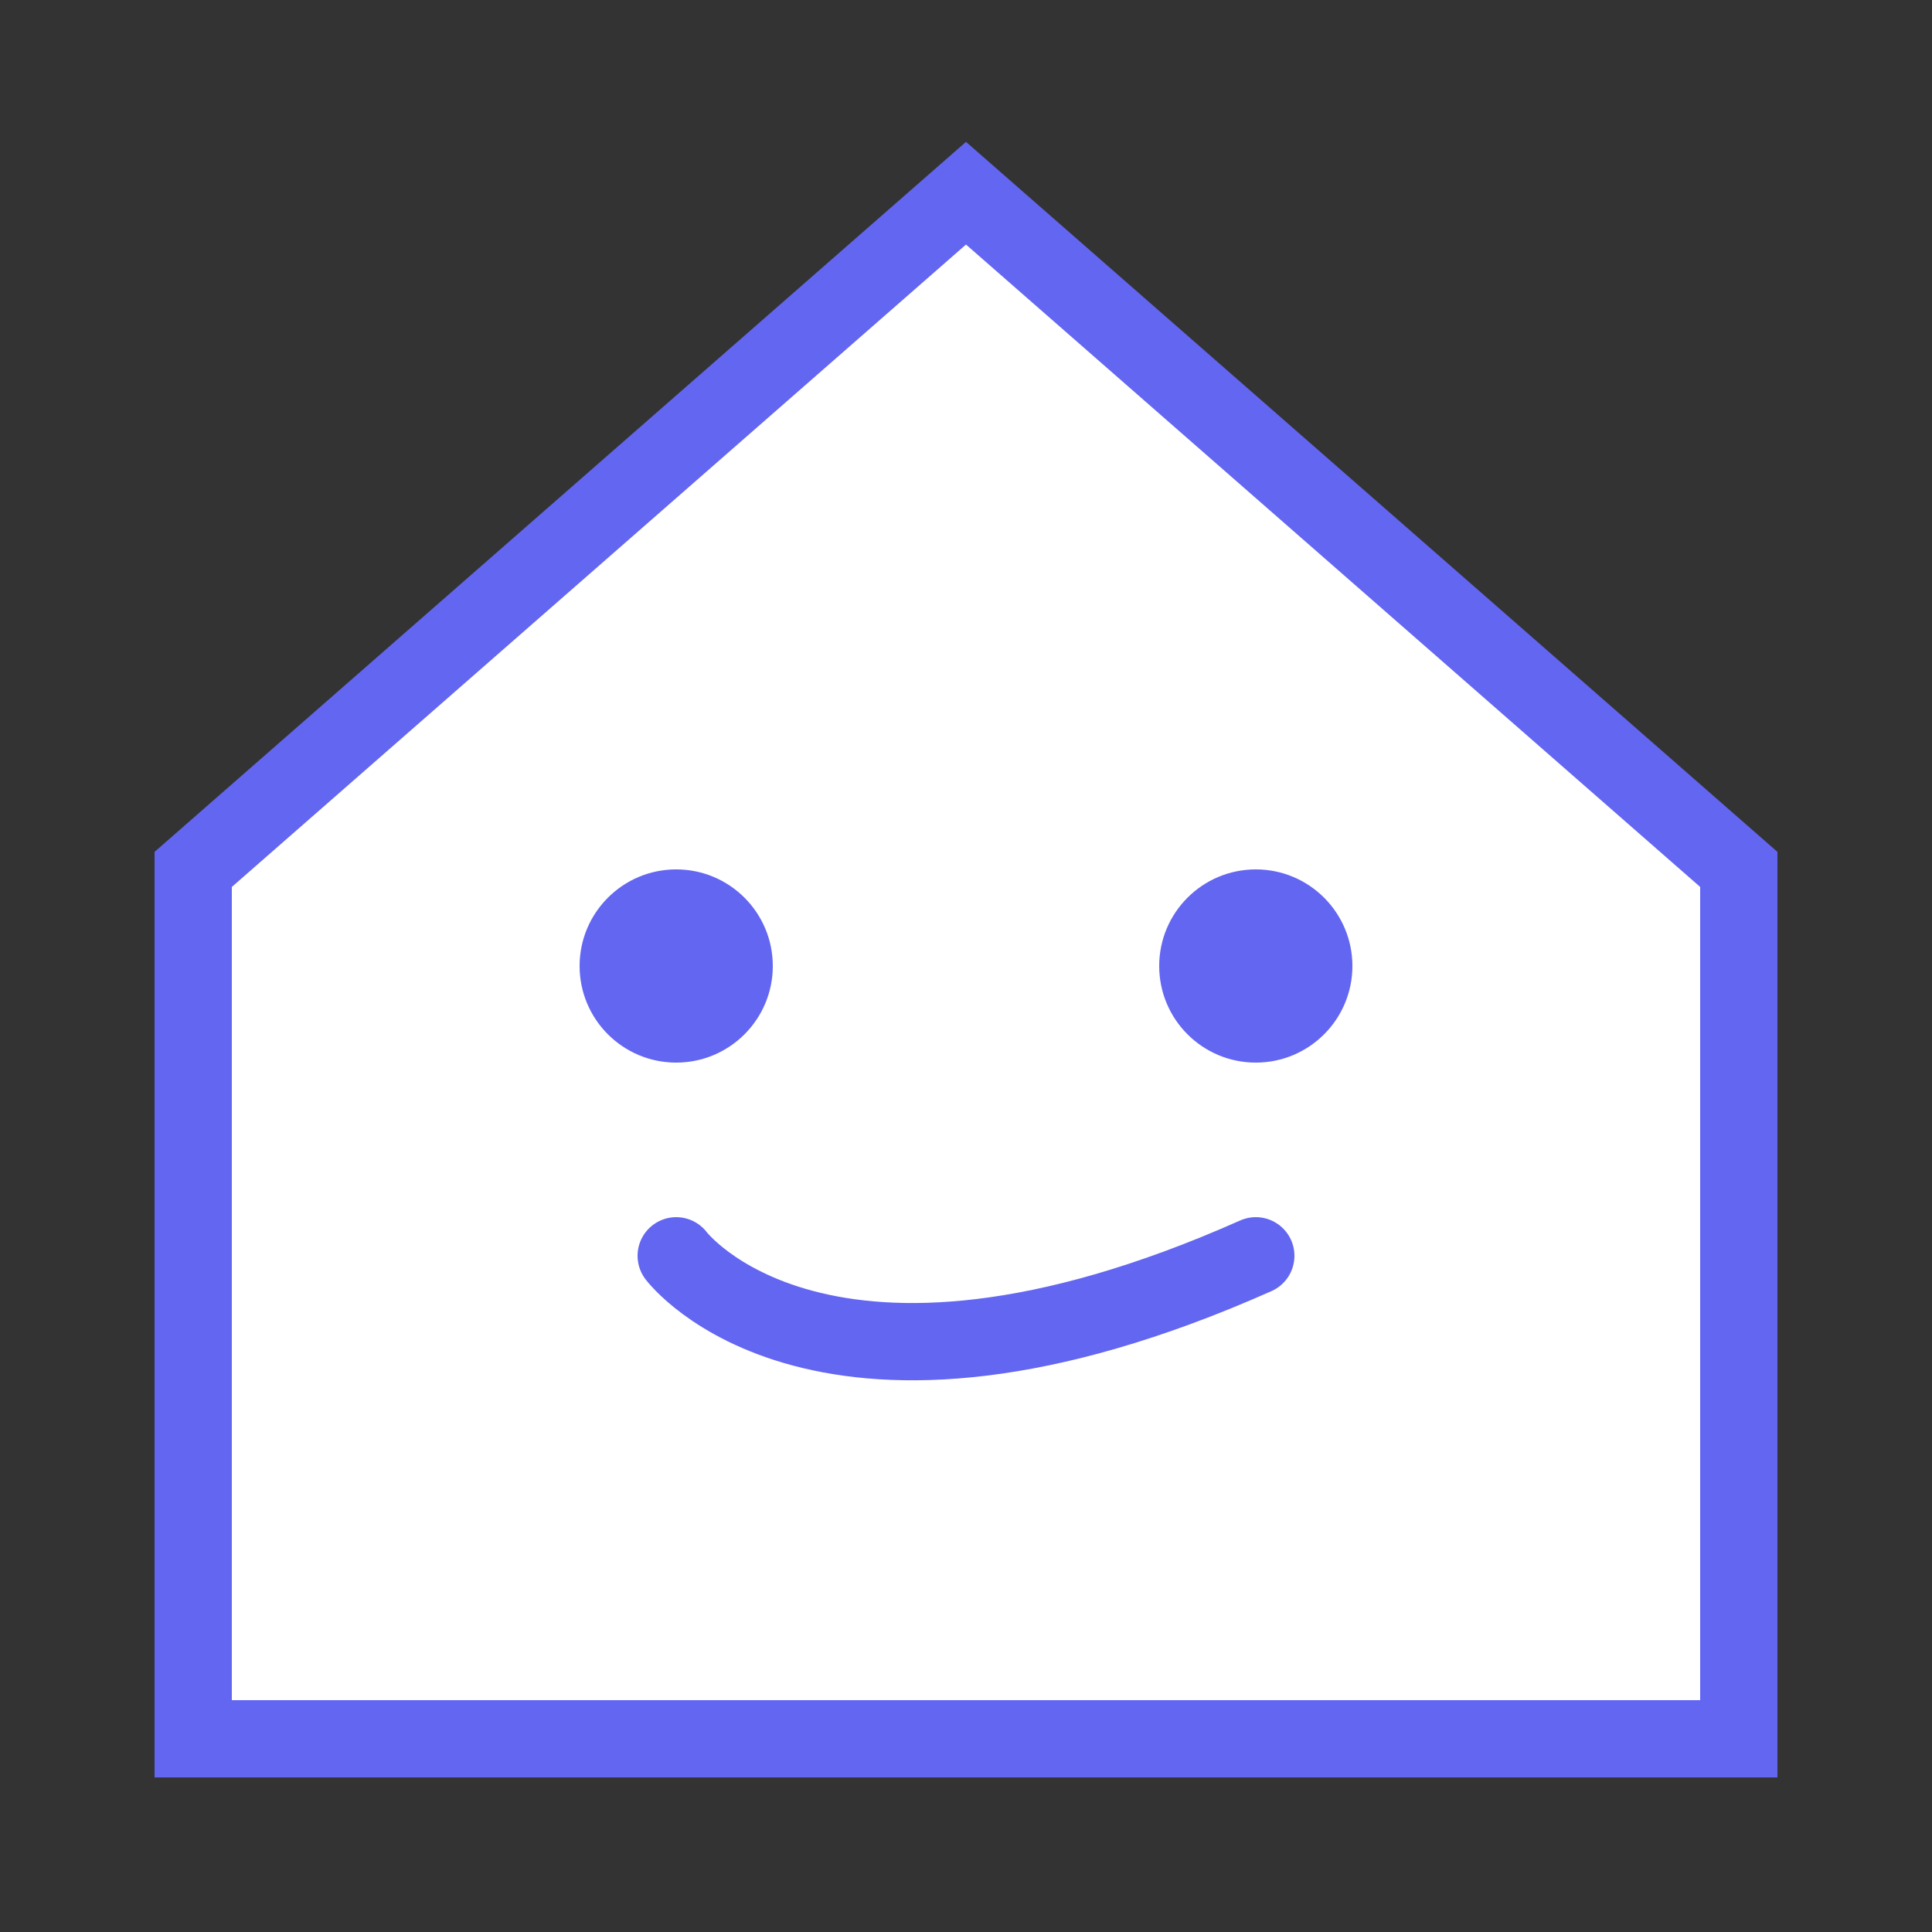 <svg width="32" height="32" viewBox="0 0 200 200" fill="none" xmlns="http://www.w3.org/2000/svg">
  <rect x="0" y="0" width="200" height="200" fill="#333333" stroke="none"/>
  <!-- House outline -->
  <path d="M100 20L20 90V180H180V90L100 20Z" stroke="#6366f1" stroke-width="8" fill="white"/>
  
  <!-- Left eye -->
  <circle cx="70" cy="100" r="10" fill="#6366f1"/>
  
  <!-- Right eye -->
  <circle cx="130" cy="100" r="10" fill="#6366f1"/>
  
  <!-- Smile -->
  <path d="M70 130C70 130 85 150 130 130" stroke="#6366f1" stroke-width="8" stroke-linecap="round"/>
</svg>
